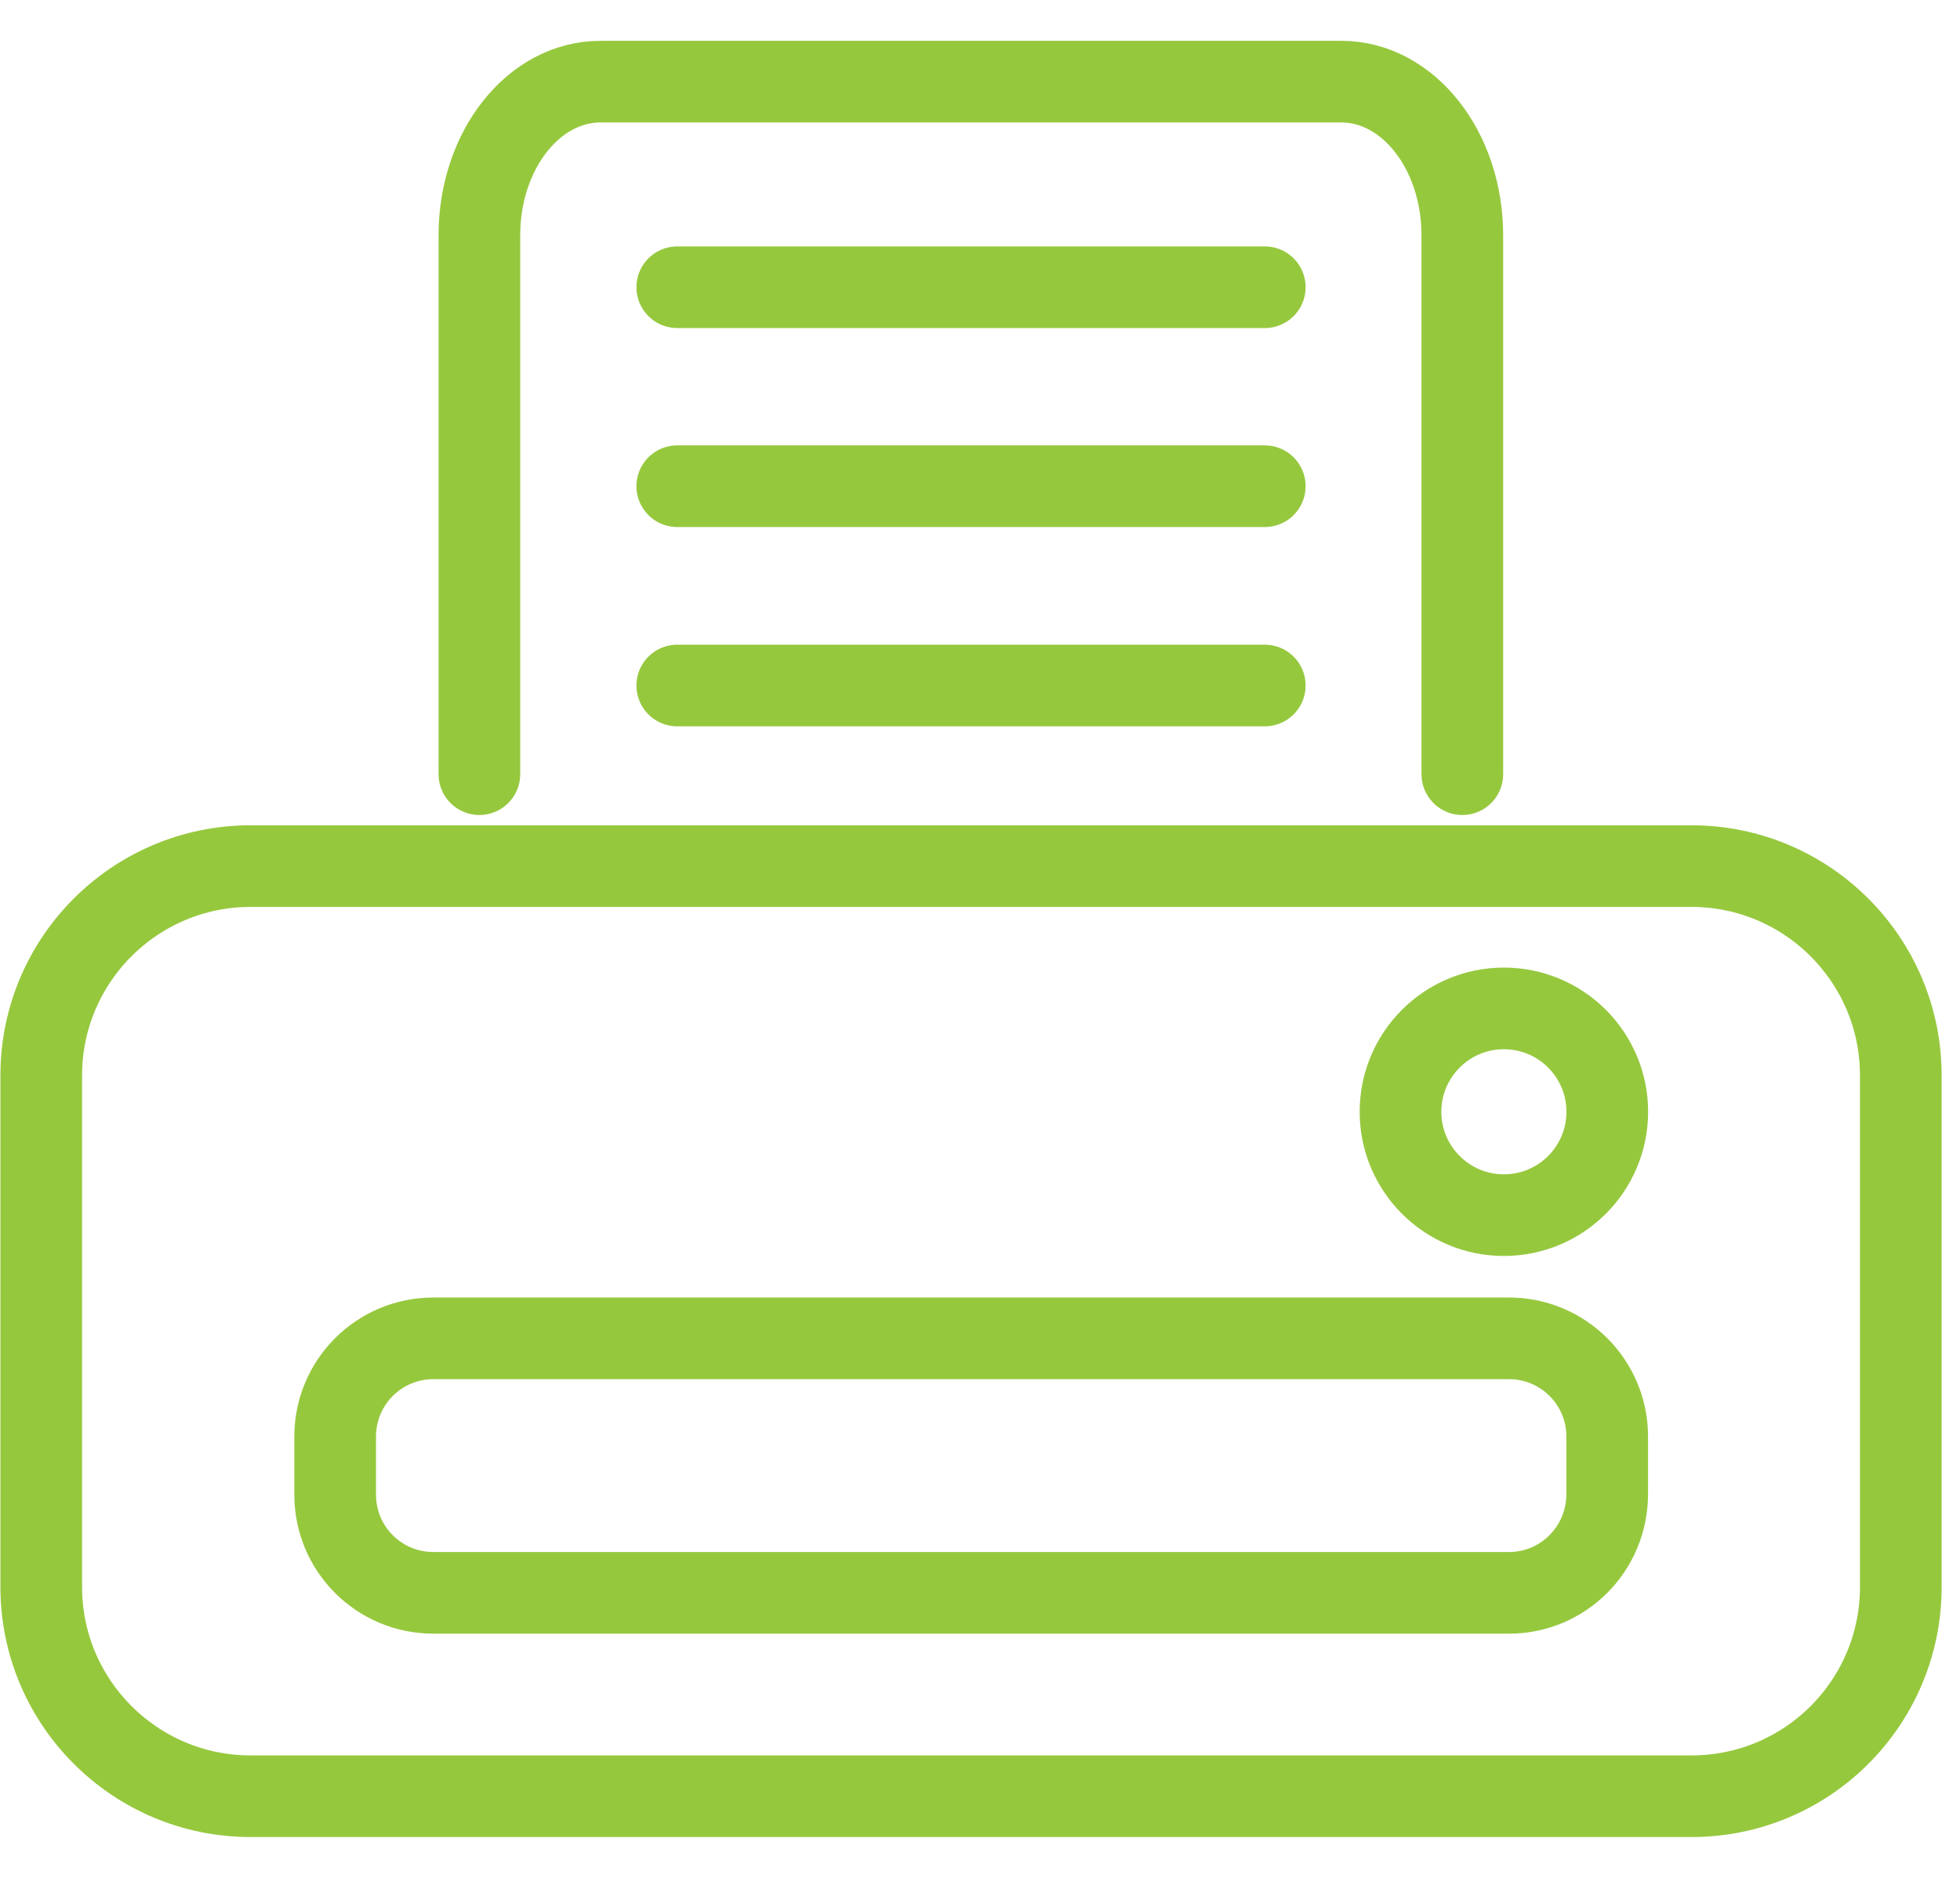 <svg width="24" height="23" viewBox="0 0 24 23" fill="none" xmlns="http://www.w3.org/2000/svg">
<path d="M20.712 22H3.068C1.654 22 0.505 20.851 0.505 19.437V13.171C0.505 11.757 1.654 10.608 3.068 10.608H20.712C22.127 10.608 23.275 11.757 23.275 13.171V19.437C23.275 20.851 22.131 22 20.712 22Z" stroke="#96C83E" stroke-miterlimit="10" stroke-linecap="round" stroke-linejoin="round"/>
<path d="M5.87 9.482V2.883C5.87 1.842 6.532 1 7.352 1H16.424C17.244 1 17.906 1.842 17.906 2.883V9.482" stroke="#96C83E" stroke-miterlimit="10" stroke-linecap="round" stroke-linejoin="round"/>
<path d="M8.293 3.518H15.487" stroke="#96C83E" stroke-miterlimit="10" stroke-linecap="round" stroke-linejoin="round"/>
<path d="M8.293 8.396H15.487" stroke="#96C83E" stroke-miterlimit="10" stroke-linecap="round" stroke-linejoin="round"/>
<path d="M8.293 5.955H15.487" stroke="#96C83E" stroke-miterlimit="10" stroke-linecap="round" stroke-linejoin="round"/>
<path d="M18.477 19.509H5.306C4.644 19.509 4.104 18.973 4.104 18.306V17.595C4.104 16.932 4.64 16.392 5.306 16.392H18.477C19.14 16.392 19.68 16.928 19.68 17.595V18.306C19.676 18.973 19.14 19.509 18.477 19.509Z" stroke="#96C83E" stroke-miterlimit="10" stroke-linecap="round" stroke-linejoin="round"/>
<path d="M18.415 14.883C19.114 14.883 19.681 14.316 19.681 13.617C19.681 12.918 19.114 12.351 18.415 12.351C17.716 12.351 17.149 12.918 17.149 13.617C17.149 14.316 17.716 14.883 18.415 14.883Z" stroke="#96C83E" stroke-miterlimit="10" stroke-linecap="round" stroke-linejoin="round"/>
</svg>
